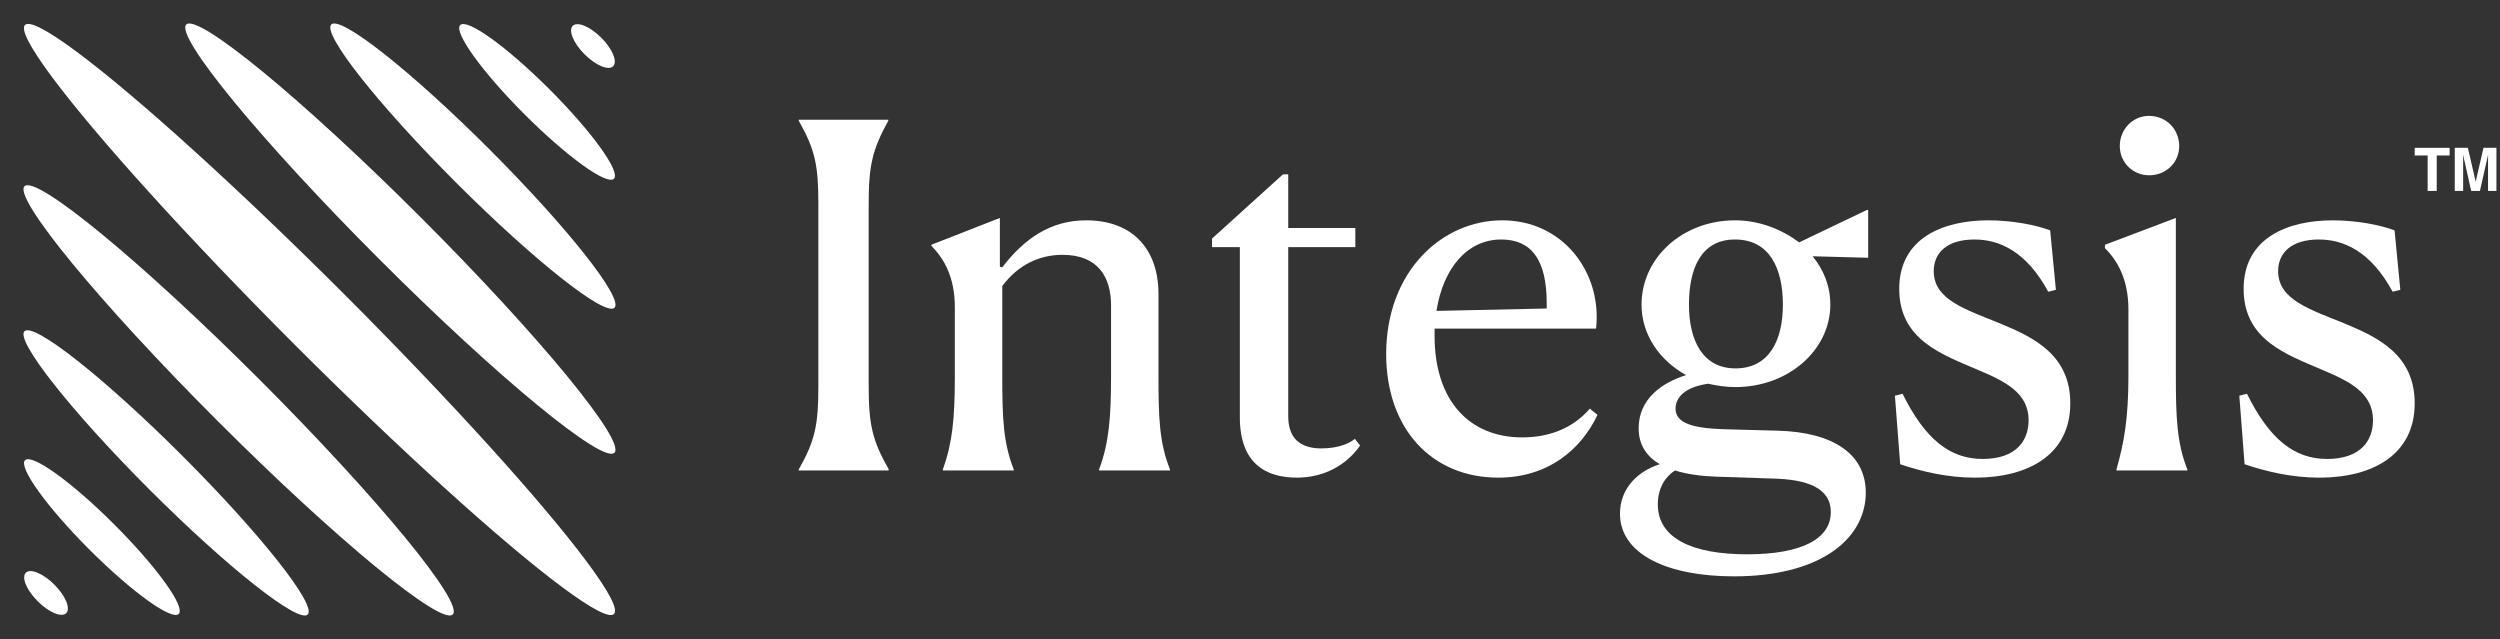 <svg width="626" height="160" viewBox="0 0 626 160" fill="none" xmlns="http://www.w3.org/2000/svg">
<rect x="0" y="0" width="626" height="160" fill="#333333" stroke="none"/>
<ellipse cx="11.526" cy="148.475" rx="2.95" ry="7.154" transform="rotate(-45 11.526 148.475)" fill="white"/>
<ellipse cx="25.515" cy="134.485" rx="4.425" ry="27.215" transform="rotate(-45 25.515 134.485)" fill="white"/>
<ellipse cx="41.591" cy="118.409" rx="5.9" ry="50.152" transform="rotate(-45 41.591 118.409)" fill="white"/>
<ellipse cx="59.752" cy="100.247" rx="7.375" ry="75.818" transform="rotate(-45 59.752 100.247)" fill="white"/>
<ellipse cx="80" cy="80" rx="8.85" ry="104.287" transform="rotate(-45 80 80)" fill="white"/>
<ellipse cx="100.248" cy="59.752" rx="7.375" ry="75.818" transform="rotate(-45 100.248 59.752)" fill="white"/>
<ellipse cx="118.41" cy="41.591" rx="5.9" ry="50.152" transform="rotate(-45 118.41 41.591)" fill="white"/>
<ellipse cx="134.485" cy="25.515" rx="4.425" ry="27.215" transform="rotate(-45 134.485 25.515)" fill="white"/>
<ellipse cx="148.474" cy="11.526" rx="2.95" ry="7.154" transform="rotate(-45 148.474 11.526)" fill="white"/>
<path d="M200 117.802V117.562C204.079 110.363 204.919 106.404 204.919 96.805V50.972C204.919 41.373 204.079 37.413 200 30.215V29.974H222.437V30.215C218.477 37.413 217.518 41.373 217.518 50.972V96.805C217.518 106.404 218.477 110.363 222.557 117.562L222.437 117.802H200Z" fill="white"/>
<path d="M236.091 117.802V117.562C238.491 110.843 239.091 104.844 239.091 94.165V77.008C239.091 69.209 236.331 64.77 233.212 61.53V61.29L250.369 54.571V66.809L250.969 66.929C256.489 59.73 263.088 55.171 271.966 55.171C283.605 55.171 290.084 62.37 290.084 73.648V94.046C290.084 104.964 290.324 110.843 292.963 117.562V117.802H275.206V117.562C277.726 110.843 278.206 104.364 278.206 94.165V76.408C278.206 69.449 274.966 63.81 266.087 63.81C260.328 63.81 255.049 66.209 250.969 71.609V94.046C250.969 104.724 251.209 110.843 253.849 117.562V117.802H236.091Z" fill="white"/>
<path d="M340.572 111.563C337.213 116.362 331.694 119.602 324.735 119.602C317.176 119.602 310.457 116.242 310.457 104.484V61.89H303.498V59.73L321.255 43.653H322.575V57.091H339.373V61.89H322.575V104.244C322.575 109.523 325.335 112.283 330.854 112.283C335.413 112.283 338.173 110.843 339.253 109.883L340.572 111.563Z" fill="white"/>
<path d="M381.175 109.523C387.534 109.523 393.653 107.484 398.092 102.324L400.012 103.884C395.932 112.523 387.654 119.602 375.175 119.602C358.498 119.602 347.099 107.364 347.099 88.646C347.099 68.009 361.017 55.171 376.135 55.171C391.493 55.171 401.212 68.369 399.652 82.287H359.218V84.087C359.218 100.405 367.976 109.523 381.175 109.523ZM375.895 59.97C367.496 59.97 361.377 67.049 359.698 77.848L387.294 77.248V75.928C387.294 65.01 383.454 59.97 375.895 59.97Z" fill="white"/>
<path d="M434.556 96.925C432.156 96.925 429.876 96.565 427.717 96.085C421.838 96.925 419.558 99.565 419.558 102.324C419.558 105.924 423.757 107.244 431.796 107.484L445.114 107.844C459.032 108.204 467.431 113.723 467.191 123.801C466.831 135.44 455.193 144.318 434.196 144.318C417.518 144.318 405.64 138.799 405.64 128.601C405.64 122.242 410.199 117.922 415.598 116.242C412.359 114.323 410.319 111.443 410.319 107.244C410.319 99.925 416.078 95.845 422.197 93.925C415.478 90.206 411.039 83.727 411.039 76.288C411.039 64.53 421.358 55.171 434.436 55.171C440.555 55.171 446.194 57.451 450.513 60.69L467.551 52.531L467.791 52.651V64.53H467.311L453.873 64.17C456.633 67.529 458.312 71.609 458.312 76.288C458.312 87.686 447.754 96.925 434.556 96.925ZM434.556 92.246C442.955 92.246 446.434 85.287 446.434 76.288C446.434 67.169 443.075 59.97 434.436 59.97C425.917 59.97 422.917 67.289 422.917 76.288C422.917 85.287 426.397 92.246 434.556 92.246ZM415.118 126.321C415.118 134.72 423.637 138.799 437.435 138.799C451.113 138.799 458.432 134.96 458.432 128.241C458.432 122.002 452.193 120.082 444.274 119.842L429.876 119.362C426.037 119.242 422.437 118.762 419.438 117.802C417.158 119.242 415.118 122.002 415.118 126.321Z" fill="white"/>
<path d="M513.361 57.691L514.801 72.569L512.881 73.049C507.362 62.85 500.523 59.97 494.404 59.97C487.805 59.97 484.205 63.09 484.205 67.889C484.205 75.088 492.244 77.488 500.763 80.967C509.522 84.567 518.401 89.006 518.401 101.005C518.401 113.723 508.082 119.602 494.524 119.602C487.565 119.602 481.086 118.042 475.807 116.242L474.487 99.085L476.406 98.605C482.046 110.003 488.285 114.923 496.444 114.923C504.842 114.923 507.962 110.363 507.962 105.204C507.962 98.365 502.083 95.485 495.244 92.606C486.365 88.766 475.567 85.167 475.567 72.329C475.567 59.49 486.725 55.171 497.883 55.171C503.883 55.171 510.002 56.371 513.361 57.691Z" fill="white"/>
<path d="M538.115 43.892C534.036 43.892 530.796 40.653 530.796 36.574C530.796 32.374 534.036 29.015 538.115 29.015C542.435 29.015 545.674 32.374 545.674 36.574C545.674 40.653 542.435 43.892 538.115 43.892ZM529.956 117.802V117.562C531.876 110.843 532.956 104.724 532.956 94.165V77.488C532.956 69.929 530.196 65.249 527.077 62.13V61.29L544.834 54.571V94.046C544.834 104.484 545.074 110.843 547.714 117.562V117.802H529.956Z" fill="white"/>
<path d="M599.599 57.691L601.039 72.569L599.119 73.049C593.6 62.85 586.761 59.97 580.642 59.97C574.043 59.97 570.443 63.09 570.443 67.889C570.443 75.088 578.482 77.488 587.001 80.967C595.76 84.567 604.638 89.006 604.638 101.005C604.638 113.723 594.32 119.602 580.762 119.602C573.803 119.602 567.324 118.042 562.044 116.242L560.725 99.085L562.644 98.605C568.283 110.003 574.523 114.923 582.681 114.923C591.08 114.923 594.2 110.363 594.2 105.204C594.2 98.365 588.321 95.485 581.482 92.606C572.603 88.766 561.804 85.167 561.804 72.329C561.804 59.49 572.963 55.171 584.121 55.171C590.12 55.171 596.24 56.371 599.599 57.691Z" fill="white"/>
<path d="M613.383 37.017V38.928H610.153V47.812H607.883V38.928H604.639V37.017H613.383Z" fill="white"/>
<path d="M616.773 47.812H614.671V37.017H617.952L619.915 45.505L621.863 37.017H625.107V47.812H623.005V40.51C623.005 40.3 623.008 40.007 623.013 39.632C623.017 39.251 623.02 38.958 623.02 38.753L620.977 47.812H618.787L616.759 38.753C616.759 38.958 616.761 39.251 616.766 39.632C616.771 40.007 616.773 40.3 616.773 40.51V47.812Z" fill="white"/>
</svg>

